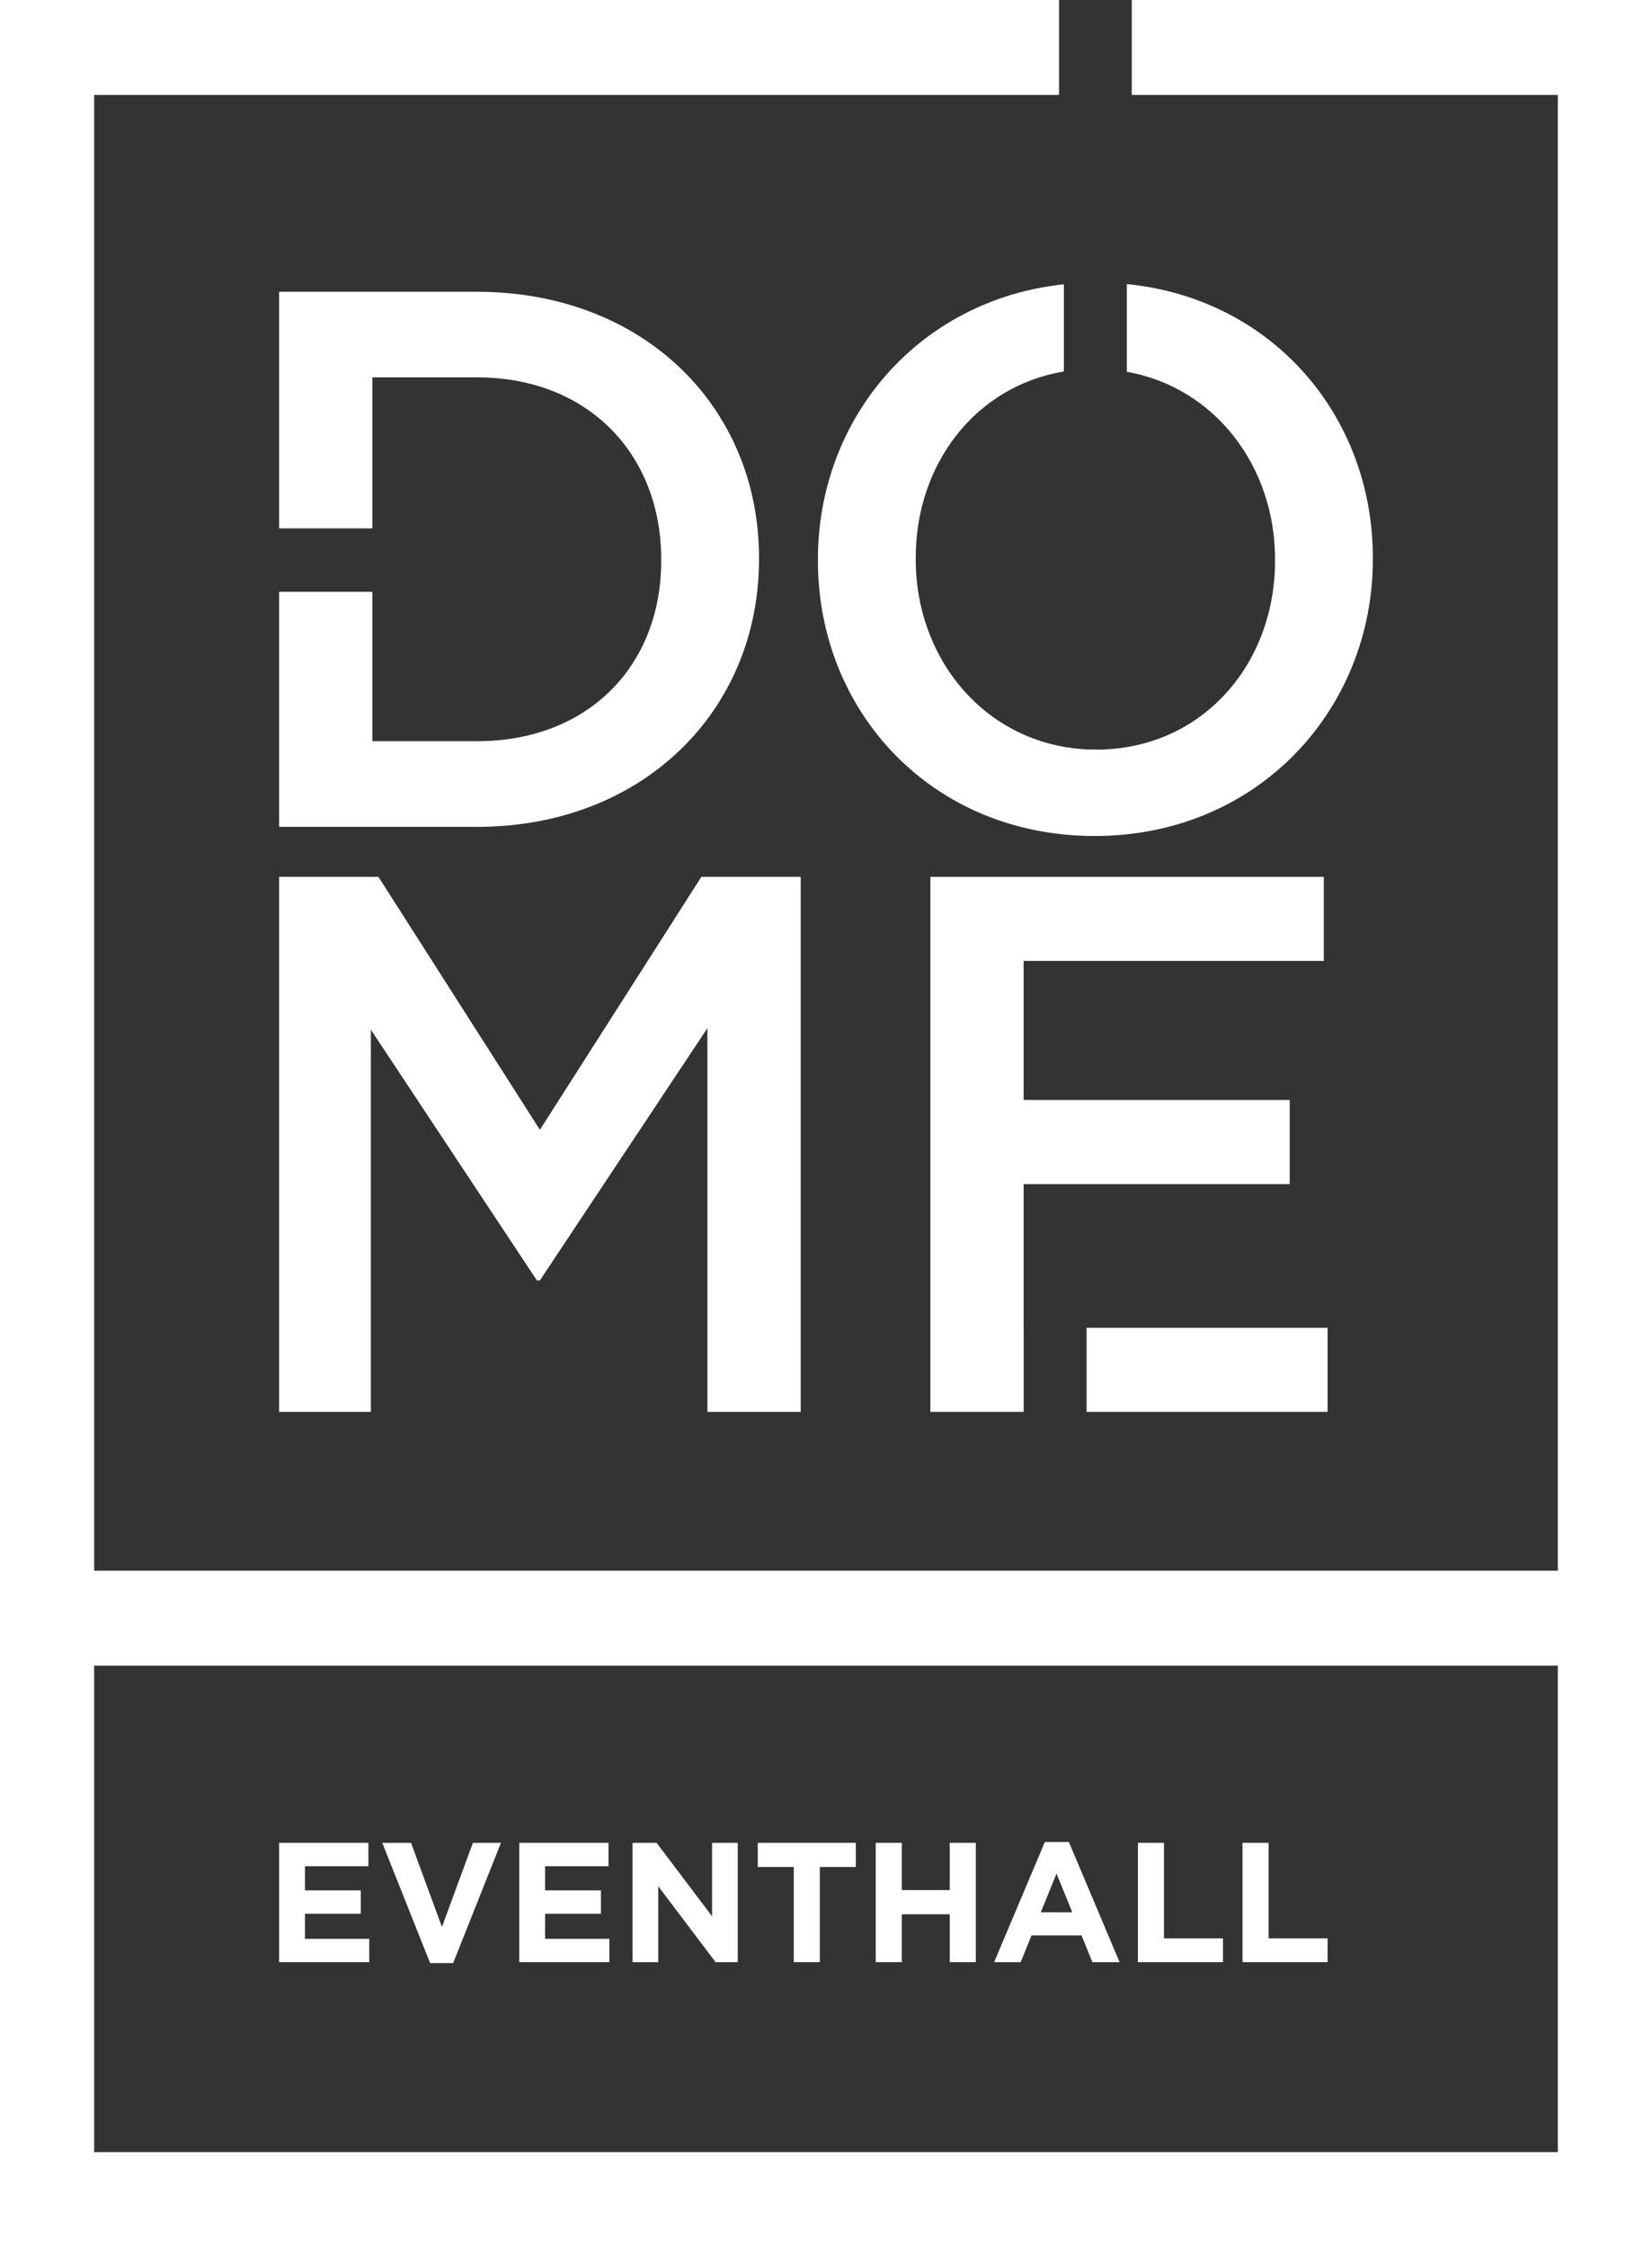 <svg width="75" height="102" viewBox="0 0 75 102" fill="none" xmlns="http://www.w3.org/2000/svg">
<rect x="0" y="0" width="75" height="102" fill="#333333" stroke="none"/>
<path d="M12.672 83.653H16.724V84.715H13.845V85.812H16.38V86.872H13.845V88.011H16.763V89.071H12.672V83.653Z" fill="white"/>
<path d="M17.355 83.653H18.66L20.064 87.47L21.47 83.653H22.744L20.572 89.111H19.527L17.355 83.653Z" fill="white"/>
<path d="M23.574 83.653H27.626V84.715H24.747V85.812H27.282V86.872H24.747V88.011H27.665V89.071H23.574V83.653Z" fill="white"/>
<path d="M28.719 83.653H29.809L32.328 86.99V83.653H33.494V89.071H32.489L29.885 85.627V89.071H28.719V83.653Z" fill="white"/>
<path d="M36.037 84.752H34.402V83.653H38.854V84.752H37.219V89.071H36.037V84.752Z" fill="white"/>
<path d="M39.758 83.653H40.94V85.799H43.119V83.653H44.301V89.071H43.119V86.896H40.94V89.071H39.758V83.653Z" fill="white"/>
<path d="M47.435 83.616H48.526L50.829 89.071H49.594L49.102 87.856H46.829L46.338 89.071H45.133L47.435 83.616ZM48.68 86.805L47.966 85.049L47.252 86.805H48.68Z" fill="white"/>
<path d="M51.66 83.653H52.843V87.988H55.522V89.071H51.66V83.653Z" fill="white"/>
<path d="M56.41 83.653H57.593V87.988H60.272V89.071H56.41V83.653Z" fill="white"/>
<path d="M4.275 75.61H70.725V97.693H4.275V75.61ZM51.381 0V4.31H70.725V71.3H4.275V4.31H48.079V0H0V102H75V0H51.381Z" fill="white"/>
<path d="M12.672 39.803H17.181L24.511 51.287L31.842 39.803H36.351V64.091H32.117V46.672L24.511 58.122H24.374L16.837 46.741V64.091H12.672V39.803Z" fill="white"/>
<path d="M51.158 12.896V16.877C55.157 17.585 57.887 21.166 57.887 25.388V25.457C57.887 30.176 54.549 34.028 49.764 34.028C44.98 34.028 41.573 30.107 41.573 25.388V25.318C41.573 21.073 44.275 17.532 48.3 16.863V12.906C41.683 13.605 37.133 19.014 37.133 25.388V25.457C37.133 32.292 42.296 37.949 49.696 37.949C57.095 37.949 62.327 32.222 62.327 25.388V25.318C62.327 18.921 57.804 13.558 51.16 12.896" fill="white"/>
<path d="M21.655 13.243H12.672V23.983H16.905V17.13H21.655C26.715 17.13 30.019 20.634 30.019 25.388V25.457C30.019 30.211 26.715 33.646 21.655 33.646H16.905V26.864H12.672V37.534H21.655C29.227 37.534 34.459 32.225 34.459 25.39V25.321C34.459 18.486 29.227 13.246 21.655 13.246" fill="white"/>
<path d="M46.474 60.274H46.472V53.75H58.552V49.933H46.472V43.619H60.1V39.803H42.238V64.091H46.474V60.274Z" fill="white"/>
<path d="M60.272 60.274H49.332V64.091H60.272V60.274Z" fill="white"/>
</svg>

